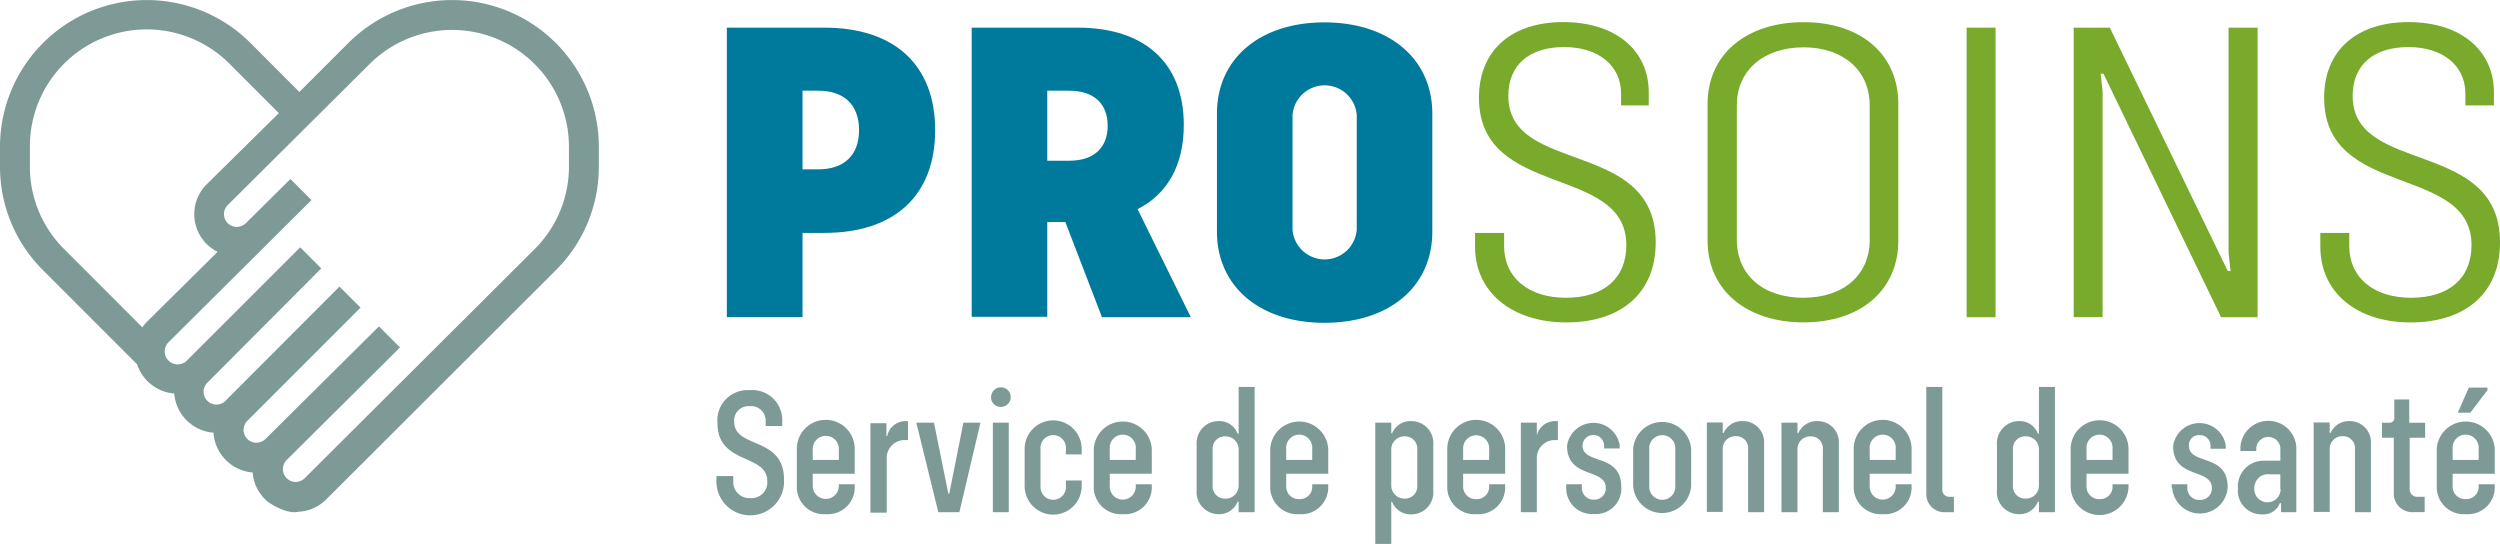 <svg xmlns="http://www.w3.org/2000/svg" width="436.078" height="94.884" viewBox="0 0 436.078 94.884">
  <g id="Calque_1" data-name="Calque 1" transform="translate(0 0)">
    <path id="Path_46" data-name="Path 46" d="M105.387,20.485c0,11.384-7.051,17.939-19.334,17.939h-3.8V53.113H69.05V2.62h17C98.336,2.62,105.387,9.175,105.387,20.485Zm-13.275,0c0-4.37-2.571-6.867-7.124-6.867H82.252V27.334h2.736c4.554,0,7.124-2.479,7.124-6.849Z" transform="translate(57.734 2.202)" fill="#007a9c"/>
    <path id="Path_47" data-name="Path 47" d="M108.651,36.533h-3.158V53.058H92.31V2.62H110.8c11.7,0,18.508,6.169,18.508,16.966,0,7-2.828,12.045-8.061,14.689l9.291,18.857h-15.5Zm-3.158-10.7h3.819c4.315,0,6.72-2.258,6.72-6.1s-2.405-6.114-6.72-6.114h-3.819Z" transform="translate(77.182 2.202)" fill="#007a9c"/>
    <path id="Path_48" data-name="Path 48" d="M115.61,38.622V18.039c0-9.585,7.473-15.919,18.747-15.919s18.82,6.335,18.82,15.919V38.622c0,9.566-7.455,15.9-18.82,15.9S115.61,48.115,115.61,38.622Zm24.384-.239V18.259a5.619,5.619,0,0,0-11.2,0V38.31a5.619,5.619,0,0,0,11.2,0Z" transform="translate(96.664 1.784)" fill="#007a9c"/>
    <path id="Path_49" data-name="Path 49" d="M140.13,41.273V38.867H145.2V41.2c0,5.361,4.15,8.979,10.778,8.979s10.539-3.4,10.539-9.181c0-14.175-25.706-7.987-25.706-25.706,0-8.446,5.876-13.2,14.689-13.2,9.181,0,14.928,4.976,14.928,12.229v2.3H165.6v-2.02c0-4.976-3.984-8.152-9.952-8.152s-9.713,3.03-9.713,8.52c0,13.881,25.706,7.344,25.706,25.559,0,8.979-6.206,13.954-15.589,13.954S140.13,49.278,140.13,41.273Z" transform="translate(117.165 1.759)" fill="#79aa2b"/>
    <path id="Path_50" data-name="Path 50" d="M162.22,40.218V16.348c0-8.593,6.72-14.248,16.745-14.248S195.49,7.755,195.49,16.348v23.87c0,8.593-6.537,14.248-16.525,14.248S162.22,48.811,162.22,40.218Zm28.276-.147V16.605c0-6.114-4.645-10.117-11.531-10.117s-11.641,3.948-11.641,10.117V40.071c0,6.1,4.554,10.1,11.6,10.1S190.5,46.167,190.5,40.071Z" transform="translate(135.635 1.767)" fill="#79aa2b"/>
    <path id="Path_51" data-name="Path 51" d="M186.83,2.62h5.049V53.132H186.83Z" transform="translate(156.212 2.202)" fill="#79aa2b"/>
    <path id="Path_52" data-name="Path 52" d="M197,2.62h6.3l20.565,42.433h.5l-.349-3.176V2.62h5.068V53.132h-6.371L202.2,10.662h-.5l.349,3.158V53.113H197Z" transform="translate(164.715 2.202)" fill="#79aa2b"/>
    <path id="Path_53" data-name="Path 53" d="M220.43,41.273V38.867h5.049V41.2c0,5.361,4.15,8.979,10.778,8.979S246.8,46.781,246.8,41c0-14.175-25.706-7.987-25.706-25.706,0-8.446,5.894-13.2,14.689-13.2,9.181,0,14.928,4.976,14.928,12.229v2.3h-4.976v-2.02c0-4.976-3.984-8.152-9.952-8.152s-9.713,3.03-9.713,8.52c0,13.881,25.706,7.344,25.706,25.559,0,8.979-6.206,13.954-15.589,13.954S220.43,49.278,220.43,41.273Z" transform="translate(184.306 1.759)" fill="#79aa2b"/>
    <path id="Path_54" data-name="Path 54" d="M68.06,52.952v-.9H71v.9a2.791,2.791,0,0,0,2.993,2.938,2.736,2.736,0,0,0,2.938-2.956c0-4.847-8.685-2.791-8.685-10.1a5.27,5.27,0,0,1,5.619-5.765,5.215,5.215,0,0,1,5.674,5.4v.845H76.653v-.845a2.534,2.534,0,0,0-2.791-2.607,2.5,2.5,0,0,0-2.7,2.717c0,4.737,8.685,2.5,8.685,10.044A5.9,5.9,0,1,1,68.06,52.9Z" transform="translate(56.906 30.989)" fill="#7d9a97"/>
    <path id="Path_55" data-name="Path 55" d="M78.476,49.281v2.112a2.277,2.277,0,0,0,4.554,0v-.275H85.8v.312a4.682,4.682,0,0,1-5.013,4.9A4.737,4.737,0,0,1,75.7,51.356V44.929a5.049,5.049,0,0,1,10.1,0v4.352Zm0-4.37v1.965h4.554V44.948a2.277,2.277,0,1,0-4.554,0Z" transform="translate(63.291 33.356)" fill="#7d9a97"/>
    <path id="Path_56" data-name="Path 56" d="M89.245,40v3.305h-.477a3.121,3.121,0,0,0-3.232,3.25v9.419H82.69V40.367h2.791v2.222h.147A3.25,3.25,0,0,1,88.768,40Z" transform="translate(69.139 33.456)" fill="#7d9a97"/>
    <path id="Path_57" data-name="Path 57" d="M87.05,40.15h3.085l2.5,12.375H92.8l2.46-12.375h2.975L94.56,55.757H90.887Z" transform="translate(72.784 33.582)" fill="#7d9a97"/>
    <path id="Path_58" data-name="Path 58" d="M94.165,38.369a1.708,1.708,0,1,1,1.708,1.836,1.653,1.653,0,0,1-1.708-1.836Zm.294,4.59h2.773V58.566H94.459Z" transform="translate(78.724 30.772)" fill="#7d9a97"/>
    <path id="Path_59" data-name="Path 59" d="M97.34,51.387V44.906a4.976,4.976,0,1,1,9.952,0v.955h-2.754v-.936a2.222,2.222,0,1,0-4.425,0v6.426a2.222,2.222,0,1,0,4.425,0v-.936h2.754v.973a4.976,4.976,0,1,1-9.952,0Z" transform="translate(81.388 33.398)" fill="#7d9a97"/>
    <path id="Path_60" data-name="Path 60" d="M106.7,49.151v2.112a2.271,2.271,0,1,0,4.535,0v-.275h2.791V51.3a4.682,4.682,0,0,1-5.013,4.9,4.737,4.737,0,0,1-5.1-4.976V44.8a5.068,5.068,0,0,1,10.117,0v4.352Zm0-4.37v1.965h4.535V44.817a2.277,2.277,0,1,0-4.535,0Z" transform="translate(86.878 33.486)" fill="#7d9a97"/>
    <path id="Path_61" data-name="Path 61" d="M123.805,36.75V58.6h-2.791V56.764h-.184a3.415,3.415,0,0,1-3.323,2.185,3.856,3.856,0,0,1-3.819-4.223v-7.9a3.838,3.838,0,0,1,3.819-4.113A3.378,3.378,0,0,1,120.83,44.9h.184V36.75Zm-2.791,17.2v-6.3A2.258,2.258,0,0,0,118.7,45.38a2.13,2.13,0,0,0-2.222,2.3v6.243a2.13,2.13,0,0,0,2.222,2.314,2.258,2.258,0,0,0,2.314-2.277Z" transform="translate(95.042 30.739)" fill="#7d9a97"/>
    <path id="Path_62" data-name="Path 62" d="M123.464,49.15v2.112a2.185,2.185,0,0,0,2.314,2.313A2.148,2.148,0,0,0,128,51.262v-.275h2.791V51.3a4.682,4.682,0,0,1-5.013,4.9,4.737,4.737,0,0,1-5.1-4.976V44.8a5.068,5.068,0,0,1,10.117,0V49.15Zm0-4.37v1.965H128V44.817a2.277,2.277,0,1,0-4.535,0Z" transform="translate(100.891 33.486)" fill="#7d9a97"/>
    <path id="Path_63" data-name="Path 63" d="M140.767,44.115v7.932a3.837,3.837,0,0,1-3.819,4.223,3.452,3.452,0,0,1-3.36-2.185h-.147V61.43H130.65V40.278h2.791v1.836h.147A3.452,3.452,0,0,1,136.948,40a3.819,3.819,0,0,1,3.819,4.113Zm-2.791.845a2.13,2.13,0,0,0-2.222-2.3,2.277,2.277,0,0,0-2.314,2.277v6.3a2.277,2.277,0,0,0,2.314,2.277,2.13,2.13,0,0,0,2.222-2.314Z" transform="translate(109.239 33.454)" fill="#7d9a97"/>
    <path id="Path_64" data-name="Path 64" d="M140.266,49.281v2.112a2.185,2.185,0,0,0,2.314,2.313,2.148,2.148,0,0,0,2.222-2.313v-.275h2.791v.312a4.682,4.682,0,0,1-5.013,4.9,4.737,4.737,0,0,1-5.086-4.976V44.929a5.049,5.049,0,0,1,10.1,0v4.352Zm0-4.37v1.965H144.8V44.948a2.27,2.27,0,1,0-4.535,0Z" transform="translate(114.955 33.356)" fill="#7d9a97"/>
    <path id="Path_65" data-name="Path 65" d="M150.943,40v3.305h-.532a3.121,3.121,0,0,0-3.14,3.158v9.419H144.48V40.276h2.791V42.5h0a3.25,3.25,0,0,1,3.25-2.5Z" transform="translate(120.802 33.456)" fill="#7d9a97"/>
    <path id="Path_66" data-name="Path 66" d="M148.79,51.5v-.624h2.736v.551a2.02,2.02,0,0,0,2.093,2.13,1.965,1.965,0,0,0,2.075-2.056c0-3.507-6.757-1.524-6.757-7.344a4.645,4.645,0,0,1,9.181-.11v.588H155.4V44.1a1.883,1.883,0,0,0-3.764,0c0,3.452,6.757,1.267,6.757,7.234a4.425,4.425,0,0,1-4.792,4.719A4.48,4.48,0,0,1,148.79,51.5Z" transform="translate(124.406 33.596)" fill="#7d9a97"/>
    <path id="Path_67" data-name="Path 67" d="M155.15,51.21V44.839a5.068,5.068,0,0,1,10.117,0V51.21a5.068,5.068,0,0,1-10.117,0Zm7.344,0V44.875a2.277,2.277,0,1,0-4.535,0v6.3a2.277,2.277,0,1,0,4.535,0Z" transform="translate(129.724 33.52)" fill="#7d9a97"/>
    <path id="Path_68" data-name="Path 68" d="M172.139,43.839V55.884h-2.791V44.867a2.075,2.075,0,0,0-2.13-2.24,2.2,2.2,0,0,0-2.3,2.2V55.847H162.15V40.24h2.773v1.836h.147A3.525,3.525,0,0,1,168.448,40a3.672,3.672,0,0,1,3.691,3.837Z" transform="translate(135.577 33.454)" fill="#7d9a97"/>
    <path id="Path_69" data-name="Path 69" d="M179.247,43.84V55.884h-2.791V44.868a2.056,2.056,0,0,0-2.148-2.2,2.2,2.2,0,0,0-2.277,2.2V55.884H169.24V40.277h2.791v1.836h.147a3.507,3.507,0,0,1,3.4-2.112,3.672,3.672,0,0,1,3.672,3.837Z" transform="translate(141.505 33.454)" fill="#7d9a97"/>
    <path id="Path_70" data-name="Path 70" d="M178.894,49.281v2.112a2.271,2.271,0,1,0,4.535,0v-.275H186.2v.312a4.664,4.664,0,0,1-4.994,4.9,4.737,4.737,0,0,1-5.1-4.976V44.929a5.049,5.049,0,1,1,10.1,0v4.352Zm0-4.37v1.965h4.535V44.948a2.277,2.277,0,1,0-4.535,0Z" transform="translate(147.237 33.356)" fill="#7d9a97"/>
    <path id="Path_71" data-name="Path 71" d="M183,55.332V36.75h2.791V54.579a1.23,1.23,0,0,0,1.322,1.34h.7V58.6H186.38A3.14,3.14,0,0,1,183,55.332Z" transform="translate(153.008 30.739)" fill="#7d9a97"/>
    <path id="Path_72" data-name="Path 72" d="M199.835,36.75V58.6h-2.791V56.764h-.184a3.4,3.4,0,0,1-3.305,2.185,3.856,3.856,0,0,1-3.837-4.223v-7.9a3.856,3.856,0,0,1,3.837-4.113,3.378,3.378,0,0,1,3.305,2.185h.184V36.75Zm-2.791,17.2v-6.3a2.258,2.258,0,0,0-2.313-2.277,2.13,2.13,0,0,0-2.222,2.3v6.243a2.13,2.13,0,0,0,2.222,2.314,2.258,2.258,0,0,0,2.313-2.277Z" transform="translate(158.612 30.739)" fill="#7d9a97"/>
    <path id="Path_73" data-name="Path 73" d="M199.483,49.247v2.112a2.185,2.185,0,0,0,2.313,2.313,2.148,2.148,0,0,0,2.222-2.313v-.275h2.791V51.4a5.049,5.049,0,1,1-10.1,0V44.969a5.049,5.049,0,0,1,10.1,0v4.278Zm0-4.37v1.965h4.535V44.914a2.277,2.277,0,1,0-4.535,0Z" transform="translate(164.473 33.389)" fill="#7d9a97"/>
    <path id="Path_74" data-name="Path 74" d="M206.31,51.484V50.86h2.736v.551a2.038,2.038,0,0,0,2.2,2.167,1.983,1.983,0,0,0,2.075-2.056c0-3.507-6.757-1.524-6.757-7.344a4.645,4.645,0,0,1,9.181-.11v.588h-2.662v-.532a1.836,1.836,0,0,0-1.928-1.836,1.726,1.726,0,0,0-1.836,1.836c0,3.452,6.757,1.267,6.757,7.234a4.847,4.847,0,0,1-9.676.092Z" transform="translate(172.5 33.613)" fill="#7d9a97"/>
    <path id="Path_75" data-name="Path 75" d="M222.8,44.558V55.905h-2.662V54.344h-.22a3.066,3.066,0,0,1-3.1,1.946,4.131,4.131,0,0,1-4.2-4.535,4.48,4.48,0,0,1,4.682-4.829h2.717V44.668a2.112,2.112,0,0,0-4.2,0v.569H213.05v-.679a4.884,4.884,0,0,1,9.75,0ZM220.009,51.9V49.3h-1.836a2.387,2.387,0,0,0-2.7,2.369,2.3,2.3,0,1,0,4.59.184Z" transform="translate(177.75 33.434)" fill="#7d9a97"/>
    <path id="Path_76" data-name="Path 76" d="M229.788,43.84V55.884H227V44.868a2.075,2.075,0,0,0-2.13-2.24,2.2,2.2,0,0,0-2.277,2.2V55.848H219.8V40.241h2.791v1.836h.147A3.507,3.507,0,0,1,226.116,40a3.672,3.672,0,0,1,3.672,3.837Z" transform="translate(183.779 33.454)" fill="#7d9a97"/>
    <path id="Path_77" data-name="Path 77" d="M231.119,44.623v8.832a1.322,1.322,0,0,0,1.4,1.469h1.212V57.6H231.78a3.232,3.232,0,0,1-3.433-3.434V44.623H226.29V42h1.3a.79.79,0,0,0,.845-.9V37.94h2.607V42h2.773v2.626Z" transform="translate(189.205 31.734)" fill="#7d9a97"/>
    <path id="Path_78" data-name="Path 78" d="M234.266,51.839v2.112a2.185,2.185,0,0,0,2.314,2.313,2.148,2.148,0,0,0,2.222-2.313v-.275h2.809v.312a4.682,4.682,0,0,1-5.013,4.9,4.737,4.737,0,0,1-5.1-4.976V47.488a5.068,5.068,0,0,1,10.117,0v4.352Zm0-4.37v1.965H238.8V47.506a2.277,2.277,0,1,0-4.535,0Zm3.085-6.28h-2.185l1.928-4.37h3.25v.441Z" transform="translate(193.55 30.797)" fill="#7d9a97"/>
    <path id="Path_79" data-name="Path 79" d="M52.054,89.259a7.344,7.344,0,0,0,4.866-2.167L96.965,47.12a25.43,25.43,0,0,0,7.491-18.1V25.6a25.6,25.6,0,0,0-43.7-18.1l-8.538,8.538L43.7,7.5A25.6,25.6,0,0,0,0,25.6v3.415a25.43,25.43,0,0,0,7.491,18.1L25.853,65.481l.257-7.106L11.255,43.5A20.2,20.2,0,0,1,5.215,29.016V25.6A20.381,20.381,0,0,1,40.1,11.187l8.538,8.538L36.116,32.082a7.344,7.344,0,0,0,1.836,11.843L25.706,56.044a7.344,7.344,0,0,0-2.167,5.251,7.473,7.473,0,0,0,6.849,7.344,7.473,7.473,0,0,0,6.849,6.83,7.455,7.455,0,0,0,6.83,6.941A7.344,7.344,0,0,0,46.693,87.5S49.777,89.773,52.054,89.259Zm-2.075-9L69.773,60.6,66.1,56.925,46.307,76.571a2.332,2.332,0,0,1-1.579.643,2.222,2.222,0,0,1-2.24-2.222,2.277,2.277,0,0,1,.643-1.579L62.887,53.657l-3.672-3.672L39.458,69.778A2.24,2.24,0,1,1,36.3,66.62L56.038,46.808l-3.672-3.672L32.61,62.874a2.259,2.259,0,0,1-3.232-3.158L54.331,34.891l-3.672-3.672-7.785,7.712a2.277,2.277,0,0,1-1.579.643,2.222,2.222,0,0,1-2.222-2.222,2.185,2.185,0,0,1,.643-1.579L64.448,11.187A20.381,20.381,0,0,1,99.242,25.6v3.415a20.289,20.289,0,0,1-5.967,14.414L53.137,83.42a2.277,2.277,0,0,1-1.579.643,2.24,2.24,0,0,1-1.579-3.8Z" transform="translate(0 0.006)" fill="#7d9a97"/>
  </g>
</svg>
